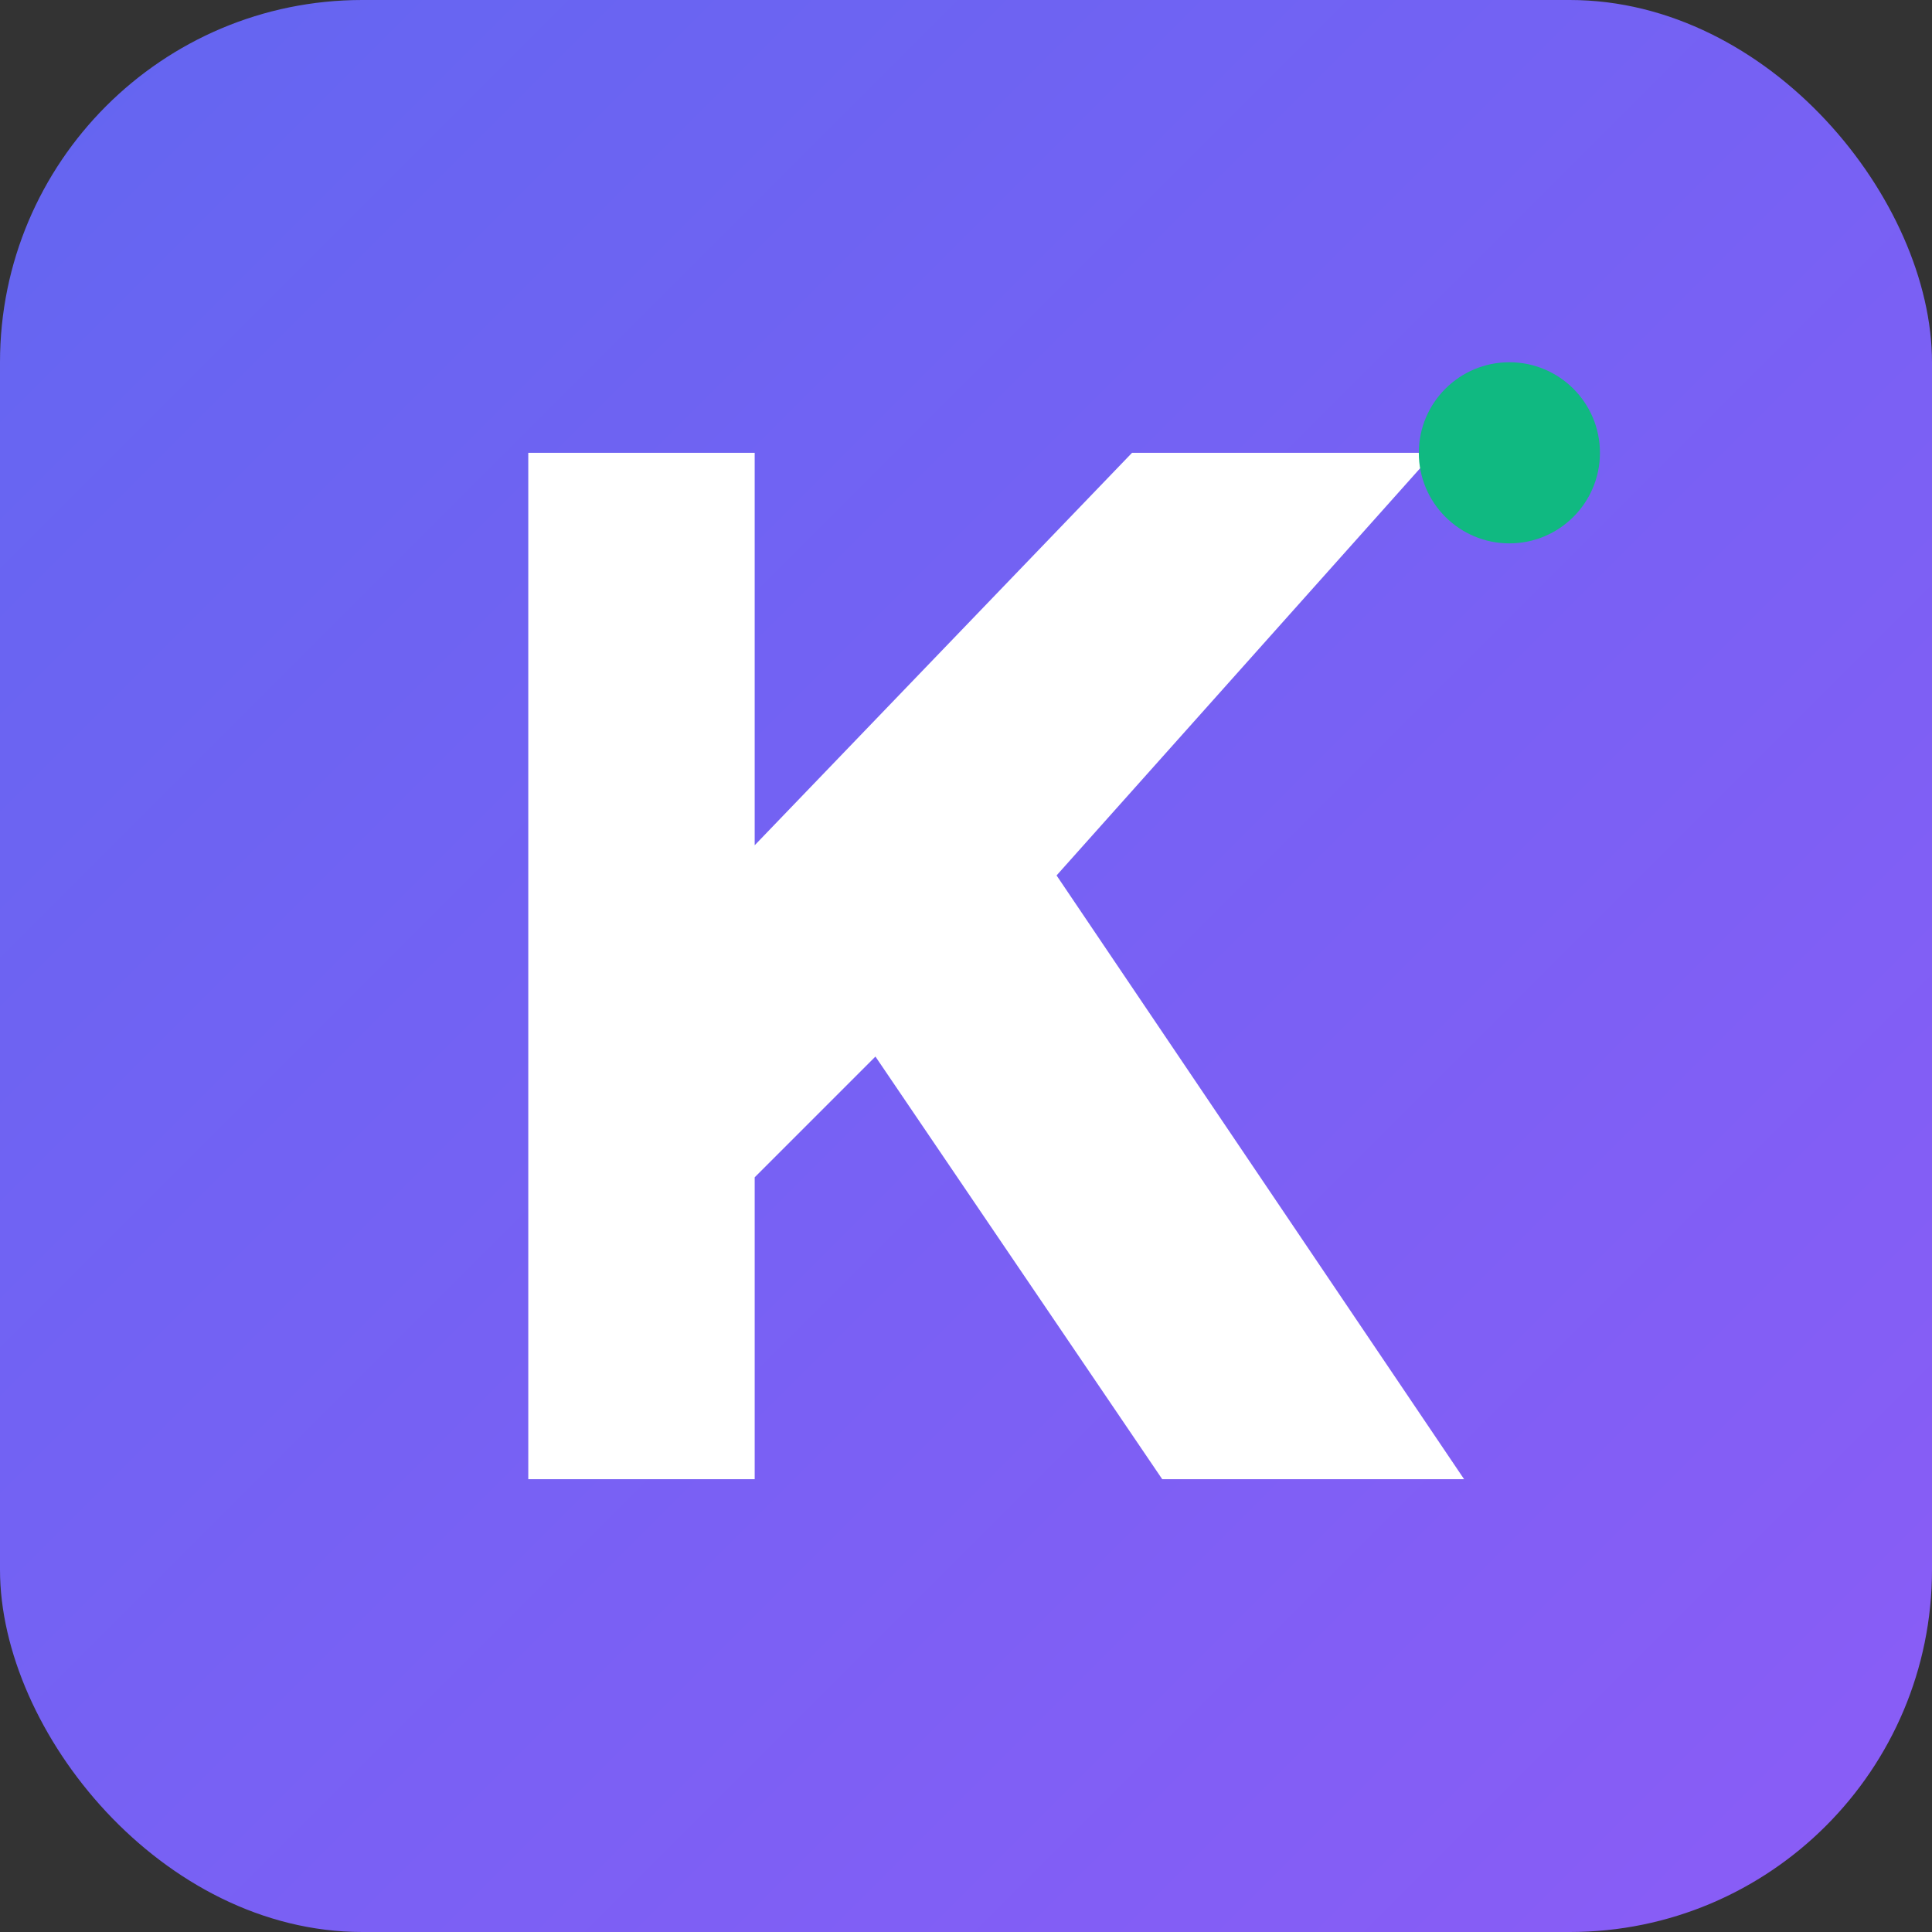 <svg xmlns="http://www.w3.org/2000/svg" viewBox="0 0 128 128">
  <rect x="0" y="0" width="128" height="128" fill="#333333" stroke="none"/>
  <defs>
    <linearGradient id="koolGradient" x1="0%" y1="0%" x2="100%" y2="100%">
      <stop offset="0%" style="stop-color:#6366f1;stop-opacity:1" />
      <stop offset="100%" style="stop-color:#8b5cf6;stop-opacity:1" />
    </linearGradient>
  </defs>
  <rect width="128" height="128" rx="24" fill="url(#koolGradient)"/>
  <path d="M 35 30 L 50 30 L 50 56 L 75 30 L 95 30 L 70 58 L 97 98 L 77 98 L 58 70 L 50 78 L 50 98 L 35 98 Z" fill="#ffffff"/>
  <circle cx="100" cy="30" r="6" fill="#10b981"/>
</svg>
